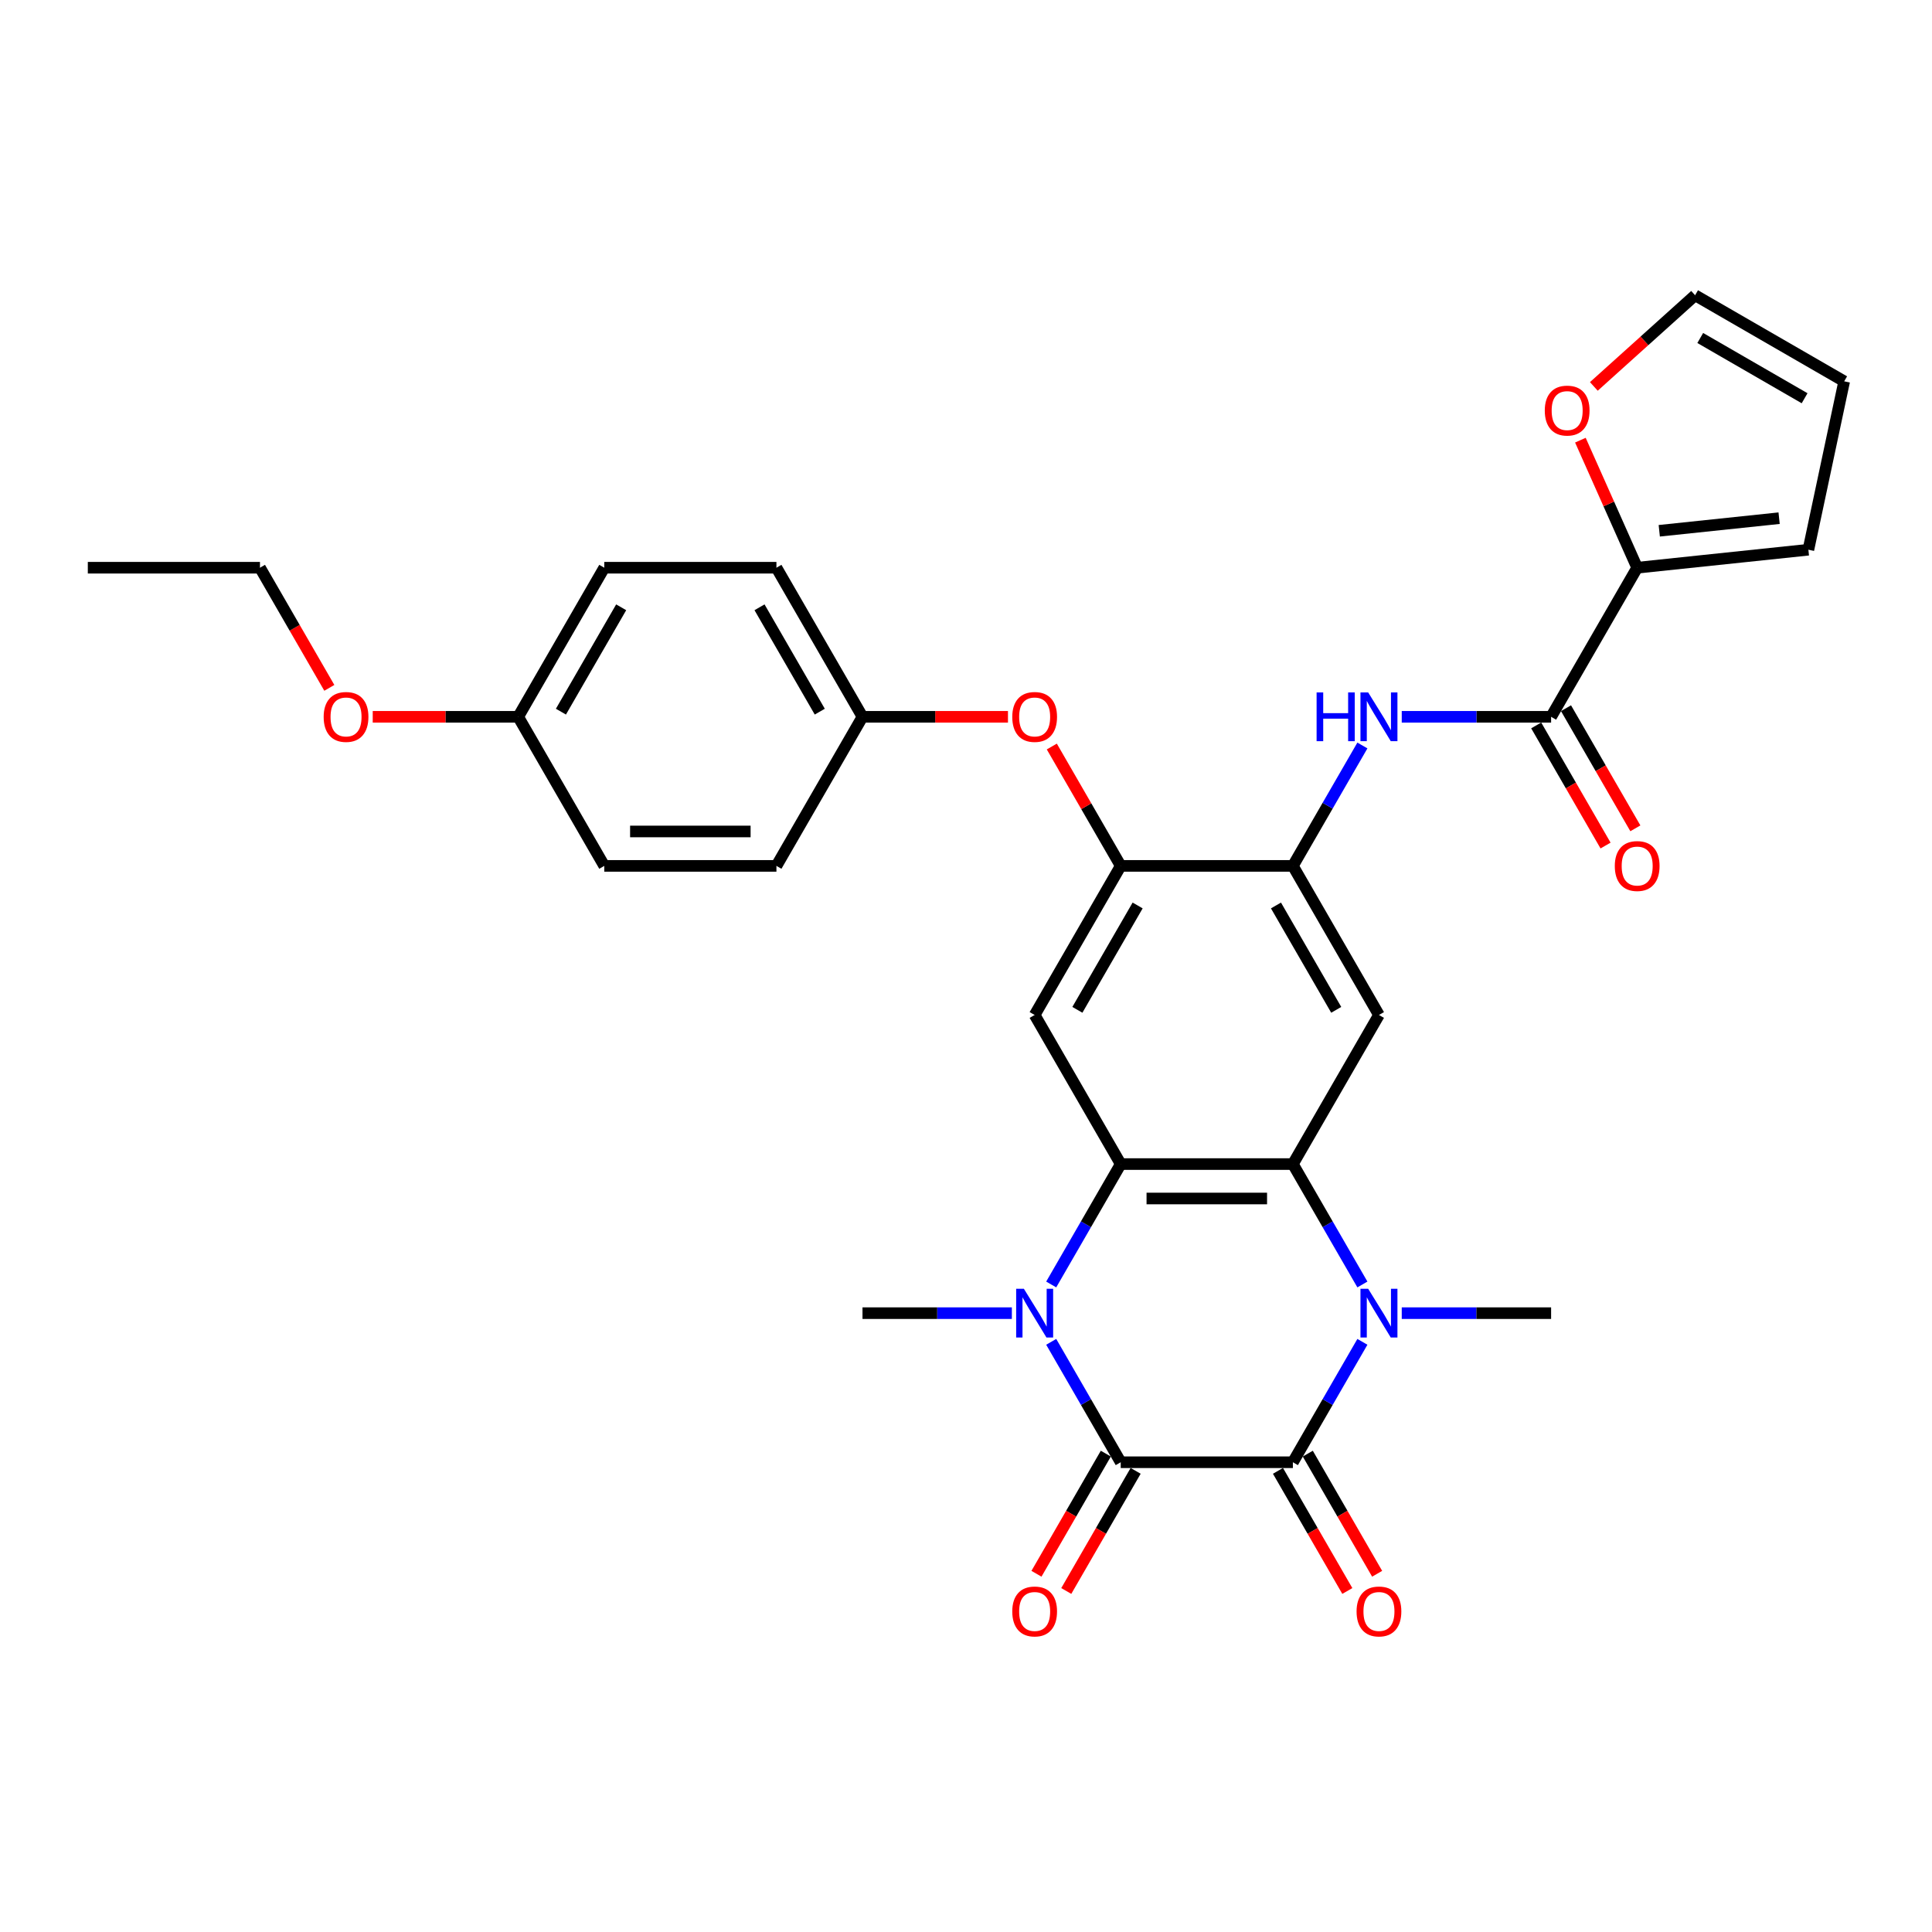 <?xml version='1.0' encoding='iso-8859-1'?>
<svg version='1.1' baseProfile='full'
              xmlns='http://www.w3.org/2000/svg'
                      xmlns:rdkit='http://www.rdkit.org/xml'
                      xmlns:xlink='http://www.w3.org/1999/xlink'
                  xml:space='preserve'
width='1000px' height='1000px' viewBox='0 0 1000 1000'>
<!-- END OF HEADER -->
<rect style='opacity:1.0;fill:#FFFFFF;stroke:none' width='1000' height='1000' x='0' y='0'> </rect>
<path class='bond-0' d='M 580.086,756.855 L 669.192,756.855' style='fill:none;fill-rule:evenodd;stroke:#000000;stroke-width:6px;stroke-linecap:butt;stroke-linejoin:miter;stroke-opacity:1' />
<path class='bond-1' d='M 580.086,756.855 L 562.095,725.694' style='fill:none;fill-rule:evenodd;stroke:#000000;stroke-width:6px;stroke-linecap:butt;stroke-linejoin:miter;stroke-opacity:1' />
<path class='bond-1' d='M 562.095,725.694 L 544.104,694.533' style='fill:none;fill-rule:evenodd;stroke:#0000FF;stroke-width:6px;stroke-linecap:butt;stroke-linejoin:miter;stroke-opacity:1' />
<path class='bond-13' d='M 572.37,752.4 L 554.42,783.49' style='fill:none;fill-rule:evenodd;stroke:#000000;stroke-width:6px;stroke-linecap:butt;stroke-linejoin:miter;stroke-opacity:1' />
<path class='bond-13' d='M 554.42,783.49 L 536.47,814.58' style='fill:none;fill-rule:evenodd;stroke:#FF0000;stroke-width:6px;stroke-linecap:butt;stroke-linejoin:miter;stroke-opacity:1' />
<path class='bond-13' d='M 587.803,761.31 L 569.853,792.4' style='fill:none;fill-rule:evenodd;stroke:#000000;stroke-width:6px;stroke-linecap:butt;stroke-linejoin:miter;stroke-opacity:1' />
<path class='bond-13' d='M 569.853,792.4 L 551.903,823.49' style='fill:none;fill-rule:evenodd;stroke:#FF0000;stroke-width:6px;stroke-linecap:butt;stroke-linejoin:miter;stroke-opacity:1' />
<path class='bond-2' d='M 669.192,756.855 L 687.183,725.694' style='fill:none;fill-rule:evenodd;stroke:#000000;stroke-width:6px;stroke-linecap:butt;stroke-linejoin:miter;stroke-opacity:1' />
<path class='bond-2' d='M 687.183,725.694 L 705.174,694.533' style='fill:none;fill-rule:evenodd;stroke:#0000FF;stroke-width:6px;stroke-linecap:butt;stroke-linejoin:miter;stroke-opacity:1' />
<path class='bond-14' d='M 661.475,761.31 L 679.425,792.4' style='fill:none;fill-rule:evenodd;stroke:#000000;stroke-width:6px;stroke-linecap:butt;stroke-linejoin:miter;stroke-opacity:1' />
<path class='bond-14' d='M 679.425,792.4 L 697.375,823.49' style='fill:none;fill-rule:evenodd;stroke:#FF0000;stroke-width:6px;stroke-linecap:butt;stroke-linejoin:miter;stroke-opacity:1' />
<path class='bond-14' d='M 676.908,752.4 L 694.858,783.49' style='fill:none;fill-rule:evenodd;stroke:#000000;stroke-width:6px;stroke-linecap:butt;stroke-linejoin:miter;stroke-opacity:1' />
<path class='bond-14' d='M 694.858,783.49 L 712.808,814.58' style='fill:none;fill-rule:evenodd;stroke:#FF0000;stroke-width:6px;stroke-linecap:butt;stroke-linejoin:miter;stroke-opacity:1' />
<path class='bond-4' d='M 544.104,664.843 L 562.095,633.681' style='fill:none;fill-rule:evenodd;stroke:#0000FF;stroke-width:6px;stroke-linecap:butt;stroke-linejoin:miter;stroke-opacity:1' />
<path class='bond-4' d='M 562.095,633.681 L 580.086,602.52' style='fill:none;fill-rule:evenodd;stroke:#000000;stroke-width:6px;stroke-linecap:butt;stroke-linejoin:miter;stroke-opacity:1' />
<path class='bond-21' d='M 523.736,679.688 L 485.082,679.688' style='fill:none;fill-rule:evenodd;stroke:#0000FF;stroke-width:6px;stroke-linecap:butt;stroke-linejoin:miter;stroke-opacity:1' />
<path class='bond-21' d='M 485.082,679.688 L 446.428,679.688' style='fill:none;fill-rule:evenodd;stroke:#000000;stroke-width:6px;stroke-linecap:butt;stroke-linejoin:miter;stroke-opacity:1' />
<path class='bond-22' d='M 725.542,679.688 L 764.196,679.688' style='fill:none;fill-rule:evenodd;stroke:#0000FF;stroke-width:6px;stroke-linecap:butt;stroke-linejoin:miter;stroke-opacity:1' />
<path class='bond-22' d='M 764.196,679.688 L 802.85,679.688' style='fill:none;fill-rule:evenodd;stroke:#000000;stroke-width:6px;stroke-linecap:butt;stroke-linejoin:miter;stroke-opacity:1' />
<path class='bond-31' d='M 705.174,664.843 L 687.183,633.681' style='fill:none;fill-rule:evenodd;stroke:#0000FF;stroke-width:6px;stroke-linecap:butt;stroke-linejoin:miter;stroke-opacity:1' />
<path class='bond-31' d='M 687.183,633.681 L 669.192,602.52' style='fill:none;fill-rule:evenodd;stroke:#000000;stroke-width:6px;stroke-linecap:butt;stroke-linejoin:miter;stroke-opacity:1' />
<path class='bond-3' d='M 669.192,602.52 L 580.086,602.52' style='fill:none;fill-rule:evenodd;stroke:#000000;stroke-width:6px;stroke-linecap:butt;stroke-linejoin:miter;stroke-opacity:1' />
<path class='bond-3' d='M 655.826,620.341 L 593.452,620.341' style='fill:none;fill-rule:evenodd;stroke:#000000;stroke-width:6px;stroke-linecap:butt;stroke-linejoin:miter;stroke-opacity:1' />
<path class='bond-5' d='M 669.192,602.52 L 713.744,525.353' style='fill:none;fill-rule:evenodd;stroke:#000000;stroke-width:6px;stroke-linecap:butt;stroke-linejoin:miter;stroke-opacity:1' />
<path class='bond-6' d='M 580.086,602.52 L 535.534,525.353' style='fill:none;fill-rule:evenodd;stroke:#000000;stroke-width:6px;stroke-linecap:butt;stroke-linejoin:miter;stroke-opacity:1' />
<path class='bond-32' d='M 713.744,525.353 L 669.192,448.185' style='fill:none;fill-rule:evenodd;stroke:#000000;stroke-width:6px;stroke-linecap:butt;stroke-linejoin:miter;stroke-opacity:1' />
<path class='bond-32' d='M 691.628,522.688 L 660.441,468.671' style='fill:none;fill-rule:evenodd;stroke:#000000;stroke-width:6px;stroke-linecap:butt;stroke-linejoin:miter;stroke-opacity:1' />
<path class='bond-9' d='M 535.534,525.353 L 580.086,448.185' style='fill:none;fill-rule:evenodd;stroke:#000000;stroke-width:6px;stroke-linecap:butt;stroke-linejoin:miter;stroke-opacity:1' />
<path class='bond-9' d='M 557.65,522.688 L 588.837,468.671' style='fill:none;fill-rule:evenodd;stroke:#000000;stroke-width:6px;stroke-linecap:butt;stroke-linejoin:miter;stroke-opacity:1' />
<path class='bond-7' d='M 669.192,448.185 L 580.086,448.185' style='fill:none;fill-rule:evenodd;stroke:#000000;stroke-width:6px;stroke-linecap:butt;stroke-linejoin:miter;stroke-opacity:1' />
<path class='bond-10' d='M 669.192,448.185 L 687.183,417.024' style='fill:none;fill-rule:evenodd;stroke:#000000;stroke-width:6px;stroke-linecap:butt;stroke-linejoin:miter;stroke-opacity:1' />
<path class='bond-10' d='M 687.183,417.024 L 705.174,385.863' style='fill:none;fill-rule:evenodd;stroke:#0000FF;stroke-width:6px;stroke-linecap:butt;stroke-linejoin:miter;stroke-opacity:1' />
<path class='bond-8' d='M 802.85,371.018 L 764.196,371.018' style='fill:none;fill-rule:evenodd;stroke:#000000;stroke-width:6px;stroke-linecap:butt;stroke-linejoin:miter;stroke-opacity:1' />
<path class='bond-8' d='M 764.196,371.018 L 725.542,371.018' style='fill:none;fill-rule:evenodd;stroke:#0000FF;stroke-width:6px;stroke-linecap:butt;stroke-linejoin:miter;stroke-opacity:1' />
<path class='bond-11' d='M 802.85,371.018 L 847.402,293.85' style='fill:none;fill-rule:evenodd;stroke:#000000;stroke-width:6px;stroke-linecap:butt;stroke-linejoin:miter;stroke-opacity:1' />
<path class='bond-16' d='M 795.133,375.473 L 813.083,406.563' style='fill:none;fill-rule:evenodd;stroke:#000000;stroke-width:6px;stroke-linecap:butt;stroke-linejoin:miter;stroke-opacity:1' />
<path class='bond-16' d='M 813.083,406.563 L 831.032,437.653' style='fill:none;fill-rule:evenodd;stroke:#FF0000;stroke-width:6px;stroke-linecap:butt;stroke-linejoin:miter;stroke-opacity:1' />
<path class='bond-16' d='M 810.566,366.563 L 828.516,397.653' style='fill:none;fill-rule:evenodd;stroke:#000000;stroke-width:6px;stroke-linecap:butt;stroke-linejoin:miter;stroke-opacity:1' />
<path class='bond-16' d='M 828.516,397.653 L 846.466,428.742' style='fill:none;fill-rule:evenodd;stroke:#FF0000;stroke-width:6px;stroke-linecap:butt;stroke-linejoin:miter;stroke-opacity:1' />
<path class='bond-12' d='M 580.086,448.185 L 562.25,417.291' style='fill:none;fill-rule:evenodd;stroke:#000000;stroke-width:6px;stroke-linecap:butt;stroke-linejoin:miter;stroke-opacity:1' />
<path class='bond-12' d='M 562.25,417.291 L 544.413,386.397' style='fill:none;fill-rule:evenodd;stroke:#FF0000;stroke-width:6px;stroke-linecap:butt;stroke-linejoin:miter;stroke-opacity:1' />
<path class='bond-15' d='M 847.402,293.85 L 832.705,260.839' style='fill:none;fill-rule:evenodd;stroke:#000000;stroke-width:6px;stroke-linecap:butt;stroke-linejoin:miter;stroke-opacity:1' />
<path class='bond-15' d='M 832.705,260.839 L 818.007,227.828' style='fill:none;fill-rule:evenodd;stroke:#FF0000;stroke-width:6px;stroke-linecap:butt;stroke-linejoin:miter;stroke-opacity:1' />
<path class='bond-17' d='M 847.402,293.85 L 936.019,284.536' style='fill:none;fill-rule:evenodd;stroke:#000000;stroke-width:6px;stroke-linecap:butt;stroke-linejoin:miter;stroke-opacity:1' />
<path class='bond-17' d='M 858.832,274.73 L 920.864,268.21' style='fill:none;fill-rule:evenodd;stroke:#000000;stroke-width:6px;stroke-linecap:butt;stroke-linejoin:miter;stroke-opacity:1' />
<path class='bond-20' d='M 521.722,371.018 L 484.075,371.018' style='fill:none;fill-rule:evenodd;stroke:#FF0000;stroke-width:6px;stroke-linecap:butt;stroke-linejoin:miter;stroke-opacity:1' />
<path class='bond-20' d='M 484.075,371.018 L 446.428,371.018' style='fill:none;fill-rule:evenodd;stroke:#000000;stroke-width:6px;stroke-linecap:butt;stroke-linejoin:miter;stroke-opacity:1' />
<path class='bond-18' d='M 824.971,200.013 L 851.175,176.419' style='fill:none;fill-rule:evenodd;stroke:#FF0000;stroke-width:6px;stroke-linecap:butt;stroke-linejoin:miter;stroke-opacity:1' />
<path class='bond-18' d='M 851.175,176.419 L 877.378,152.826' style='fill:none;fill-rule:evenodd;stroke:#000000;stroke-width:6px;stroke-linecap:butt;stroke-linejoin:miter;stroke-opacity:1' />
<path class='bond-19' d='M 936.019,284.536 L 954.545,197.378' style='fill:none;fill-rule:evenodd;stroke:#000000;stroke-width:6px;stroke-linecap:butt;stroke-linejoin:miter;stroke-opacity:1' />
<path class='bond-34' d='M 877.378,152.826 L 954.545,197.378' style='fill:none;fill-rule:evenodd;stroke:#000000;stroke-width:6px;stroke-linecap:butt;stroke-linejoin:miter;stroke-opacity:1' />
<path class='bond-34' d='M 880.043,174.942 L 934.06,206.129' style='fill:none;fill-rule:evenodd;stroke:#000000;stroke-width:6px;stroke-linecap:butt;stroke-linejoin:miter;stroke-opacity:1' />
<path class='bond-24' d='M 446.428,371.018 L 401.876,448.185' style='fill:none;fill-rule:evenodd;stroke:#000000;stroke-width:6px;stroke-linecap:butt;stroke-linejoin:miter;stroke-opacity:1' />
<path class='bond-25' d='M 446.428,371.018 L 401.876,293.85' style='fill:none;fill-rule:evenodd;stroke:#000000;stroke-width:6px;stroke-linecap:butt;stroke-linejoin:miter;stroke-opacity:1' />
<path class='bond-25' d='M 424.312,368.353 L 393.125,314.336' style='fill:none;fill-rule:evenodd;stroke:#000000;stroke-width:6px;stroke-linecap:butt;stroke-linejoin:miter;stroke-opacity:1' />
<path class='bond-23' d='M 268.218,371.018 L 312.77,293.85' style='fill:none;fill-rule:evenodd;stroke:#000000;stroke-width:6px;stroke-linecap:butt;stroke-linejoin:miter;stroke-opacity:1' />
<path class='bond-23' d='M 290.334,368.353 L 321.521,314.336' style='fill:none;fill-rule:evenodd;stroke:#000000;stroke-width:6px;stroke-linecap:butt;stroke-linejoin:miter;stroke-opacity:1' />
<path class='bond-28' d='M 268.218,371.018 L 230.571,371.018' style='fill:none;fill-rule:evenodd;stroke:#000000;stroke-width:6px;stroke-linecap:butt;stroke-linejoin:miter;stroke-opacity:1' />
<path class='bond-28' d='M 230.571,371.018 L 192.924,371.018' style='fill:none;fill-rule:evenodd;stroke:#FF0000;stroke-width:6px;stroke-linecap:butt;stroke-linejoin:miter;stroke-opacity:1' />
<path class='bond-33' d='M 268.218,371.018 L 312.77,448.185' style='fill:none;fill-rule:evenodd;stroke:#000000;stroke-width:6px;stroke-linecap:butt;stroke-linejoin:miter;stroke-opacity:1' />
<path class='bond-27' d='M 401.876,448.185 L 312.77,448.185' style='fill:none;fill-rule:evenodd;stroke:#000000;stroke-width:6px;stroke-linecap:butt;stroke-linejoin:miter;stroke-opacity:1' />
<path class='bond-27' d='M 388.51,430.364 L 326.136,430.364' style='fill:none;fill-rule:evenodd;stroke:#000000;stroke-width:6px;stroke-linecap:butt;stroke-linejoin:miter;stroke-opacity:1' />
<path class='bond-26' d='M 401.876,293.85 L 312.77,293.85' style='fill:none;fill-rule:evenodd;stroke:#000000;stroke-width:6px;stroke-linecap:butt;stroke-linejoin:miter;stroke-opacity:1' />
<path class='bond-29' d='M 170.459,356.03 L 152.51,324.94' style='fill:none;fill-rule:evenodd;stroke:#FF0000;stroke-width:6px;stroke-linecap:butt;stroke-linejoin:miter;stroke-opacity:1' />
<path class='bond-29' d='M 152.51,324.94 L 134.56,293.85' style='fill:none;fill-rule:evenodd;stroke:#000000;stroke-width:6px;stroke-linecap:butt;stroke-linejoin:miter;stroke-opacity:1' />
<path class='bond-30' d='M 134.56,293.85 L 45.455,293.85' style='fill:none;fill-rule:evenodd;stroke:#000000;stroke-width:6px;stroke-linecap:butt;stroke-linejoin:miter;stroke-opacity:1' />
<path  class='atom-2' d='M 529.956 667.07
L 538.225 680.436
Q 539.044 681.755, 540.363 684.143
Q 541.682 686.531, 541.753 686.673
L 541.753 667.07
L 545.104 667.07
L 545.104 692.305
L 541.646 692.305
L 532.771 677.692
Q 531.738 675.981, 530.633 674.021
Q 529.564 672.06, 529.243 671.454
L 529.243 692.305
L 525.964 692.305
L 525.964 667.07
L 529.956 667.07
' fill='#0000FF'/>
<path  class='atom-3' d='M 708.166 667.07
L 716.435 680.436
Q 717.255 681.755, 718.574 684.143
Q 719.893 686.531, 719.964 686.673
L 719.964 667.07
L 723.314 667.07
L 723.314 692.305
L 719.857 692.305
L 710.982 677.692
Q 709.948 675.981, 708.844 674.021
Q 707.774 672.06, 707.453 671.454
L 707.453 692.305
L 704.174 692.305
L 704.174 667.07
L 708.166 667.07
' fill='#0000FF'/>
<path  class='atom-11' d='M 681.47 358.4
L 684.892 358.4
L 684.892 369.129
L 697.794 369.129
L 697.794 358.4
L 701.216 358.4
L 701.216 383.635
L 697.794 383.635
L 697.794 371.98
L 684.892 371.98
L 684.892 383.635
L 681.47 383.635
L 681.47 358.4
' fill='#0000FF'/>
<path  class='atom-11' d='M 708.166 358.4
L 716.435 371.766
Q 717.255 373.085, 718.574 375.473
Q 719.893 377.861, 719.964 378.004
L 719.964 358.4
L 723.314 358.4
L 723.314 383.635
L 719.857 383.635
L 710.982 369.022
Q 709.948 367.311, 708.844 365.351
Q 707.774 363.39, 707.453 362.784
L 707.453 383.635
L 704.174 383.635
L 704.174 358.4
L 708.166 358.4
' fill='#0000FF'/>
<path  class='atom-13' d='M 523.95 371.089
Q 523.95 365.03, 526.944 361.644
Q 529.938 358.258, 535.534 358.258
Q 541.13 358.258, 544.123 361.644
Q 547.117 365.03, 547.117 371.089
Q 547.117 377.22, 544.088 380.712
Q 541.058 384.17, 535.534 384.17
Q 529.974 384.17, 526.944 380.712
Q 523.95 377.255, 523.95 371.089
M 535.534 381.318
Q 539.383 381.318, 541.45 378.752
Q 543.553 376.15, 543.553 371.089
Q 543.553 366.135, 541.45 363.64
Q 539.383 361.109, 535.534 361.109
Q 531.684 361.109, 529.581 363.604
Q 527.514 366.099, 527.514 371.089
Q 527.514 376.186, 529.581 378.752
Q 531.684 381.318, 535.534 381.318
' fill='#FF0000'/>
<path  class='atom-14' d='M 523.95 834.094
Q 523.95 828.035, 526.944 824.649
Q 529.938 821.263, 535.534 821.263
Q 541.13 821.263, 544.123 824.649
Q 547.117 828.035, 547.117 834.094
Q 547.117 840.224, 544.088 843.717
Q 541.058 847.174, 535.534 847.174
Q 529.974 847.174, 526.944 843.717
Q 523.95 840.26, 523.95 834.094
M 535.534 844.323
Q 539.383 844.323, 541.45 841.757
Q 543.553 839.155, 543.553 834.094
Q 543.553 829.14, 541.45 826.645
Q 539.383 824.114, 535.534 824.114
Q 531.684 824.114, 529.581 826.609
Q 527.514 829.104, 527.514 834.094
Q 527.514 839.191, 529.581 841.757
Q 531.684 844.323, 535.534 844.323
' fill='#FF0000'/>
<path  class='atom-15' d='M 702.161 834.094
Q 702.161 828.035, 705.155 824.649
Q 708.148 821.263, 713.744 821.263
Q 719.34 821.263, 722.334 824.649
Q 725.328 828.035, 725.328 834.094
Q 725.328 840.224, 722.298 843.717
Q 719.269 847.174, 713.744 847.174
Q 708.184 847.174, 705.155 843.717
Q 702.161 840.26, 702.161 834.094
M 713.744 844.323
Q 717.594 844.323, 719.661 841.757
Q 721.764 839.155, 721.764 834.094
Q 721.764 829.14, 719.661 826.645
Q 717.594 824.114, 713.744 824.114
Q 709.895 824.114, 707.792 826.609
Q 705.725 829.104, 705.725 834.094
Q 705.725 839.191, 707.792 841.757
Q 709.895 844.323, 713.744 844.323
' fill='#FF0000'/>
<path  class='atom-16' d='M 799.576 212.52
Q 799.576 206.461, 802.57 203.075
Q 805.564 199.689, 811.16 199.689
Q 816.756 199.689, 819.75 203.075
Q 822.744 206.461, 822.744 212.52
Q 822.744 218.65, 819.714 222.143
Q 816.684 225.601, 811.16 225.601
Q 805.6 225.601, 802.57 222.143
Q 799.576 218.686, 799.576 212.52
M 811.16 222.749
Q 815.009 222.749, 817.076 220.183
Q 819.179 217.581, 819.179 212.52
Q 819.179 207.566, 817.076 205.071
Q 815.009 202.54, 811.16 202.54
Q 807.311 202.54, 805.208 205.035
Q 803.14 207.53, 803.14 212.52
Q 803.14 217.617, 805.208 220.183
Q 807.311 222.749, 811.16 222.749
' fill='#FF0000'/>
<path  class='atom-17' d='M 835.819 448.257
Q 835.819 442.197, 838.812 438.811
Q 841.806 435.425, 847.402 435.425
Q 852.998 435.425, 855.992 438.811
Q 858.986 442.197, 858.986 448.257
Q 858.986 454.387, 855.956 457.88
Q 852.927 461.337, 847.402 461.337
Q 841.842 461.337, 838.812 457.88
Q 835.819 454.423, 835.819 448.257
M 847.402 458.486
Q 851.252 458.486, 853.319 455.92
Q 855.422 453.318, 855.422 448.257
Q 855.422 443.302, 853.319 440.807
Q 851.252 438.277, 847.402 438.277
Q 843.553 438.277, 841.45 440.772
Q 839.383 443.267, 839.383 448.257
Q 839.383 453.353, 841.45 455.92
Q 843.553 458.486, 847.402 458.486
' fill='#FF0000'/>
<path  class='atom-29' d='M 167.529 371.089
Q 167.529 365.03, 170.523 361.644
Q 173.517 358.258, 179.112 358.258
Q 184.708 358.258, 187.702 361.644
Q 190.696 365.03, 190.696 371.089
Q 190.696 377.22, 187.667 380.712
Q 184.637 384.17, 179.112 384.17
Q 173.552 384.17, 170.523 380.712
Q 167.529 377.255, 167.529 371.089
M 179.112 381.318
Q 182.962 381.318, 185.029 378.752
Q 187.132 376.15, 187.132 371.089
Q 187.132 366.135, 185.029 363.64
Q 182.962 361.109, 179.112 361.109
Q 175.263 361.109, 173.16 363.604
Q 171.093 366.099, 171.093 371.089
Q 171.093 376.186, 173.16 378.752
Q 175.263 381.318, 179.112 381.318
' fill='#FF0000'/>
</svg>
